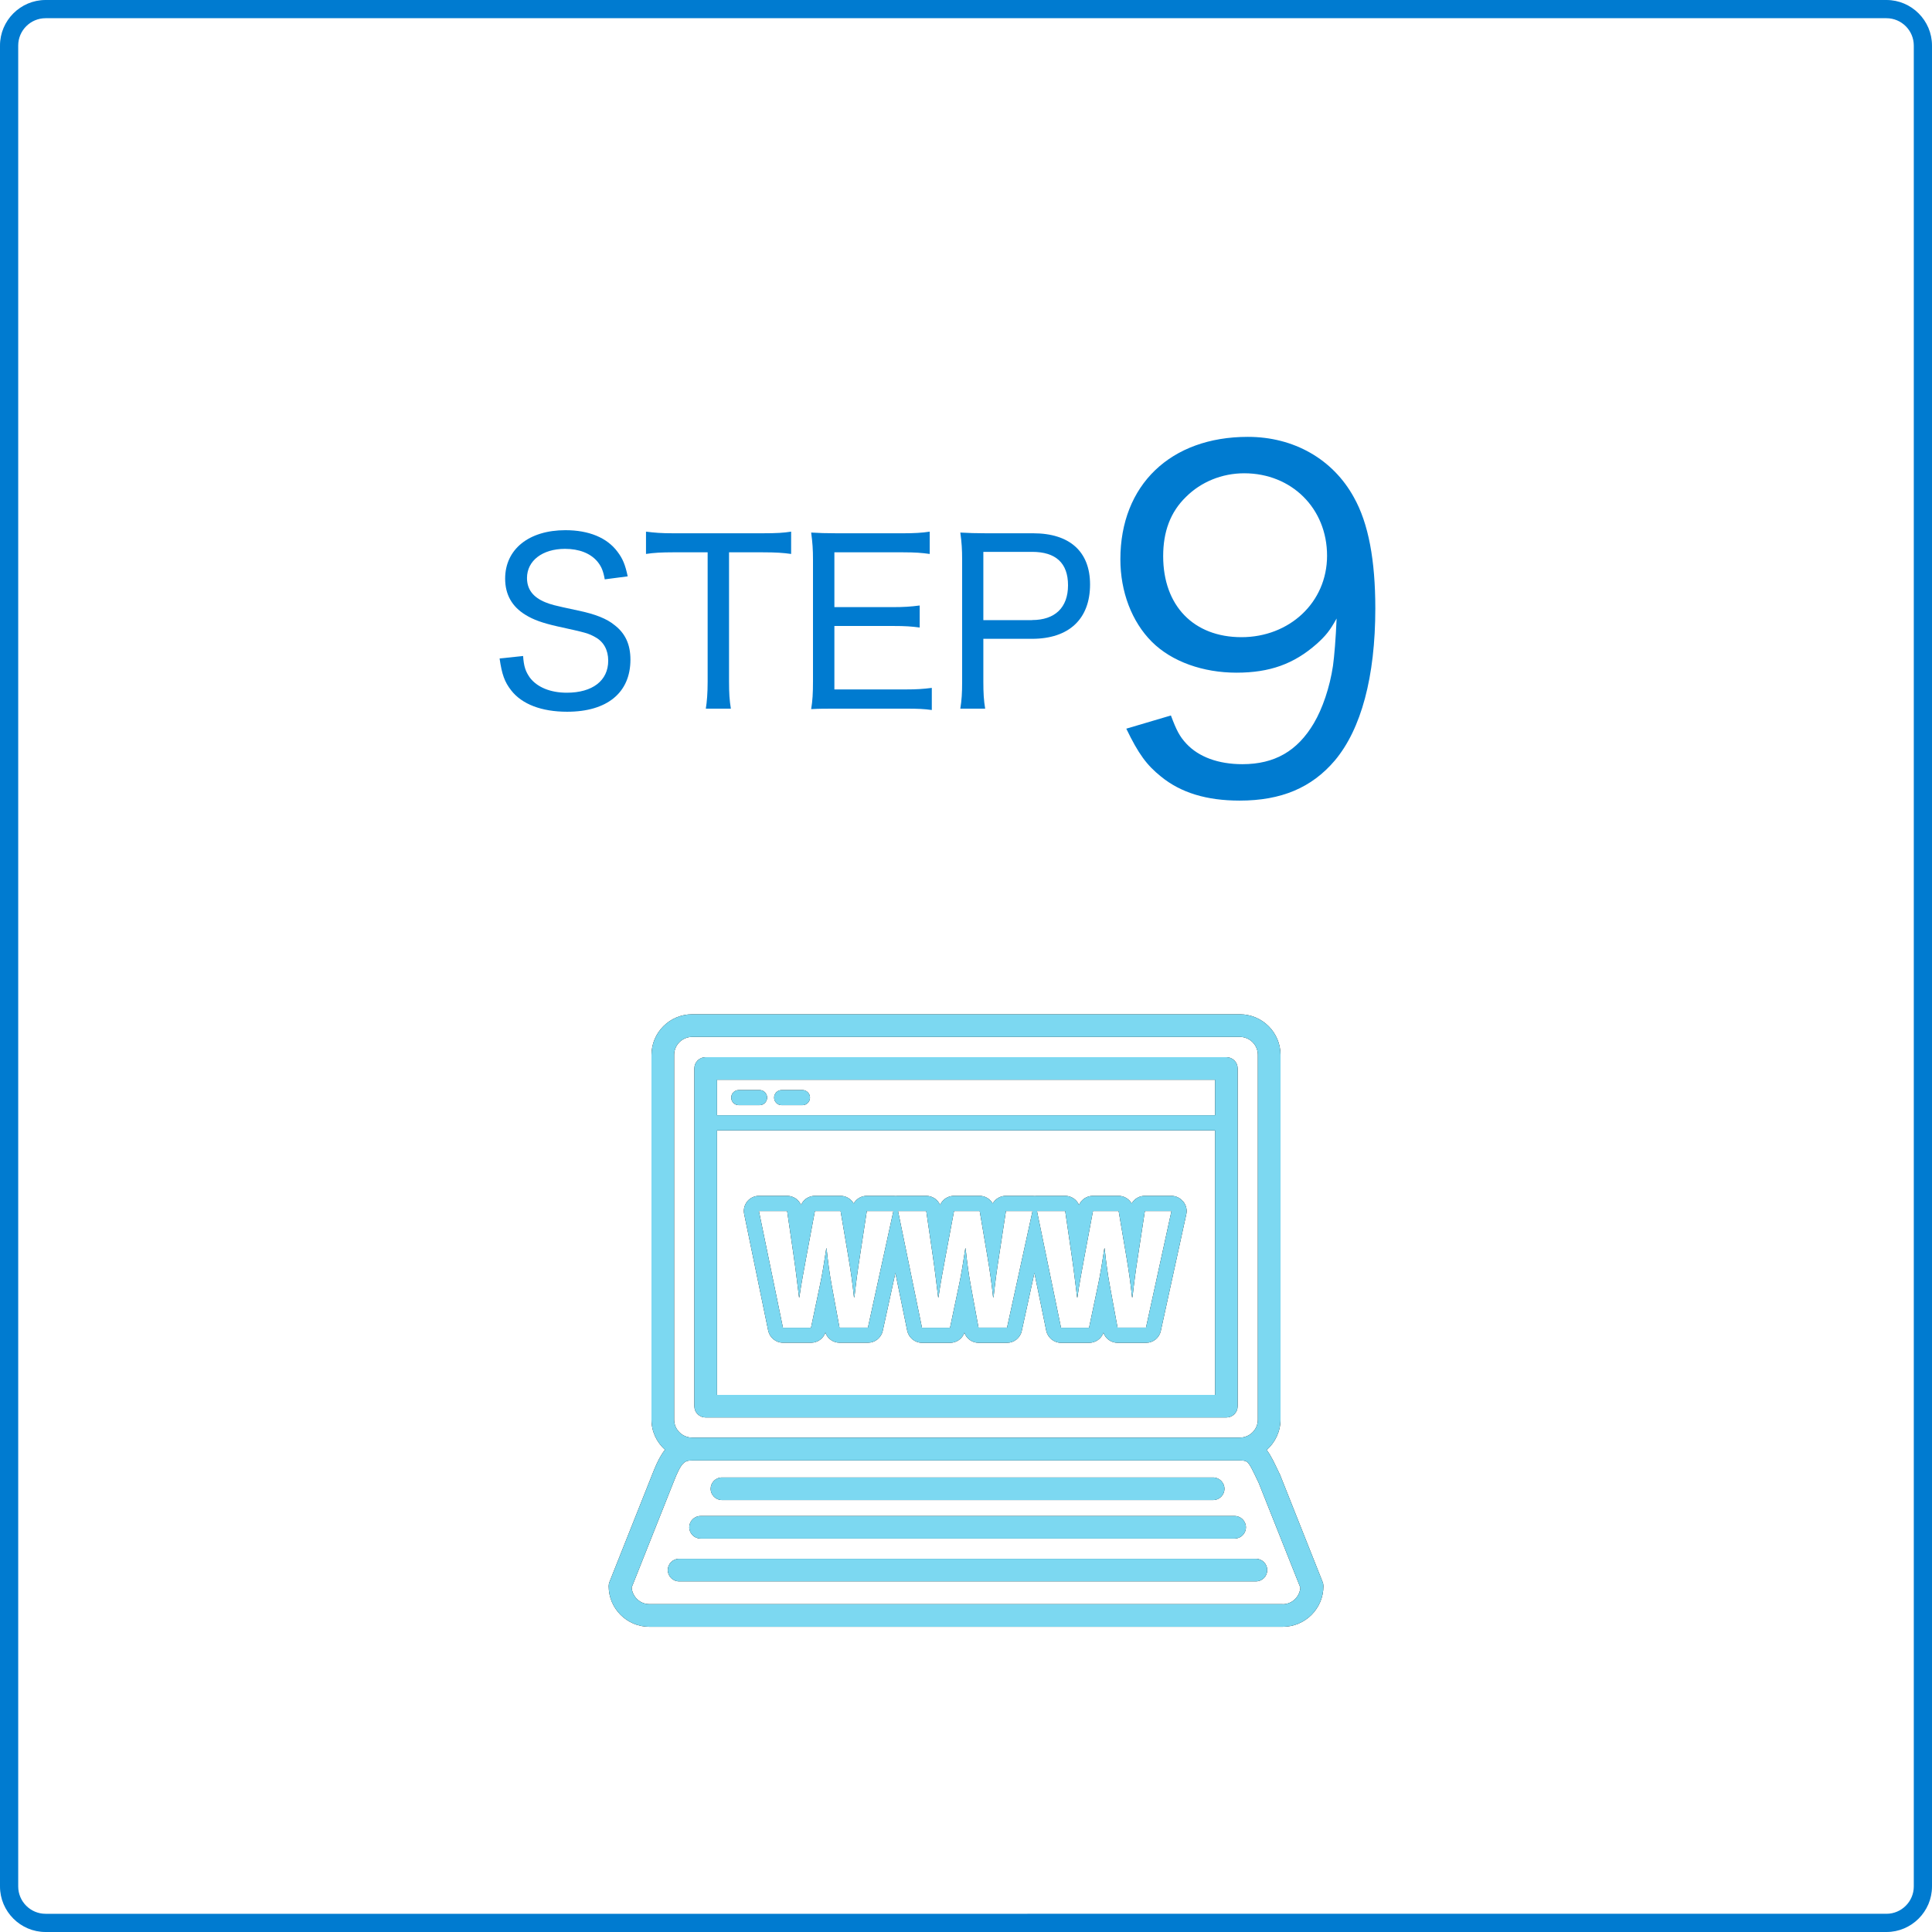 <?xml version="1.0" encoding="UTF-8"?><svg id="_レイヤー_2" xmlns="http://www.w3.org/2000/svg" viewBox="0 0 212.19 212.19"><defs><style>.cls-1{fill:#000;}.cls-1,.cls-2,.cls-3{stroke-width:0px;}.cls-2{fill:#7cd8f1;}.cls-3{fill:#007bd0;}</style></defs><g id="_レイヤー_1-2"><path class="cls-3" d="M207.19,2c1.65,0,3,1.35,3,3v202.19c0,1.65-1.35,3-3,3H5c-1.65,0-3-1.35-3-3V5c0-1.65,1.35-3,3-3h202.19M207.19,0H5C2.25,0,0,2.25,0,5v202.19c0,2.75,2.25,5,5,5h202.19c2.75,0,5-2.25,5-5V5c0-2.75-2.25-5-5-5h0Z"/><path class="cls-3" d="M57.45,72.03c.08,1.17.27,1.72.75,2.4.8,1.05,2.25,1.65,4.05,1.65,2.82,0,4.55-1.32,4.55-3.52,0-1.17-.5-2.07-1.4-2.57-.8-.45-1.02-.5-4.2-1.2-1.62-.37-2.62-.72-3.5-1.27-1.47-.9-2.22-2.22-2.22-3.97,0-3.22,2.6-5.32,6.62-5.32,2.57,0,4.57.82,5.72,2.37.57.75.85,1.42,1.12,2.7l-2.52.33c-.17-.95-.37-1.42-.82-1.97-.77-.9-2-1.38-3.55-1.38-2.47,0-4.17,1.3-4.17,3.2,0,1.25.67,2.12,2.02,2.67.65.25.75.3,3.57.9,1.92.4,3.17.9,4.02,1.6,1.2.92,1.75,2.15,1.75,3.8,0,3.62-2.55,5.72-6.95,5.72-2.82,0-4.97-.83-6.15-2.35-.72-.92-1.02-1.75-1.27-3.5l2.57-.27Z"/><path class="cls-3" d="M80.07,74.88c0,1.25.05,2.02.2,2.95h-2.75c.12-.75.2-1.7.2-2.95v-14.22h-3.75c-1.32,0-2.2.05-3.02.18v-2.45c.98.12,1.62.18,3,.18h9.77c1.6,0,2.35-.05,3.17-.18v2.45c-.85-.12-1.65-.18-3.17-.18h-3.65v14.22Z"/><path class="cls-3" d="M102.34,77.98c-.85-.12-1.52-.15-2.9-.15h-7.5c-1.32,0-1.92,0-2.85.05.15-.92.2-1.72.2-3.05v-13.37c0-1.15-.05-1.82-.2-2.97.85.05,1.62.08,2.85.08h7.25c1.17,0,2.1-.05,2.92-.18v2.45c-.85-.12-1.6-.18-2.92-.18h-7.55v6.02h6.42c1.17,0,1.97-.05,2.95-.18v2.42c-.9-.12-1.57-.17-2.95-.17h-6.42v6.97h7.8c1.25,0,1.95-.05,2.9-.17v2.42Z"/><path class="cls-3" d="M105.47,77.83c.15-.95.2-1.67.2-2.92v-13.47c0-1.1-.05-1.87-.2-2.95.9.05,1.67.08,2.85.08h5.15c4.02,0,6.25,2.02,6.25,5.62,0,3.8-2.32,5.97-6.37,5.97h-5.35v4.72c0,1.25.05,2.05.2,2.95h-2.72ZM113.35,68.1c2.52,0,3.95-1.37,3.95-3.82s-1.35-3.67-3.95-3.67h-5.35v7.5h5.35Z"/><path class="cls-3" d="M128.6,78.58c.6,1.6.95,2.3,1.7,3.1,1.35,1.45,3.5,2.25,6.15,2.25,3.55,0,6.05-1.45,7.85-4.5.95-1.6,1.75-3.95,2.1-6.3.15-1.1.3-2.9.4-5.2-.75,1.35-1.2,1.9-2.2,2.8-2.5,2.2-5.15,3.15-8.8,3.15s-7.1-1.2-9.3-3.4-3.45-5.5-3.45-9.05c0-8.15,5.5-13.45,14-13.45,5.05,0,9.35,2.45,11.65,6.65,1.6,2.85,2.35,6.9,2.35,12.2,0,7.5-1.55,13.25-4.45,16.7-2.55,3-5.9,4.4-10.45,4.4-3.6,0-6.45-.85-8.65-2.65-1.55-1.25-2.45-2.45-3.8-5.25l4.9-1.45ZM145.75,61.03c0-5.2-3.9-9.05-9.1-9.05-2.45,0-4.75.95-6.4,2.6-1.7,1.65-2.5,3.8-2.5,6.5,0,5.45,3.35,8.9,8.6,8.9s9.4-3.8,9.4-8.95Z"/><g id="_48"><path class="cls-1" d="M140.55,161.91l-.03-.07c-.53-1.09-.87-1.89-1.4-2.59.92-.82,1.51-2,1.52-3.33v-40.05c0-2.47-2-4.47-4.47-4.47h-60.15c-2.47,0-4.47,2-4.47,4.47v40.05c0,1.32.58,2.49,1.49,3.31-.13.16-.26.32-.36.5-.41.64-.71,1.36-1.04,2.19l-4.7,11.82c-.06.15-.09.3-.09.46,0,2.47,2,4.47,4.47,4.47h69.56c2.47,0,4.47-2,4.47-4.47,0-.16-.03-.31-.09-.46l-4.7-11.83ZM74.04,115.86c0-1.09.89-1.98,1.98-1.98h60.15c1.09,0,1.98.89,1.98,1.98v40.05c0,1.09-.89,1.98-1.98,1.98h-60.15c-1.09,0-1.98-.89-1.98-1.98v-40.05ZM140.88,176.18h-69.56c-1.04,0-1.86-.81-1.95-1.82l4.58-11.52h0c.41-1.07.76-1.77,1.04-2.06.14-.15.24-.22.37-.28.14-.06.33-.1.66-.1h60.15c.36,0,.56.04.65.08l.18.11c.1.09.26.3.47.69.2.38.45.91.77,1.58l4.58,11.51c-.09,1.02-.91,1.82-1.95,1.82Z"/><path class="cls-1" d="M77.5,155.68h57.19c.33,0,.65-.13.88-.36s.36-.55.36-.88v-37.09c0-.33-.13-.65-.36-.88-.23-.23-.55-.36-.88-.36h-57.19c-.33,0-.65.13-.88.36-.23.23-.36.55-.36.88v37.09c0,.33.13.65.36.88s.55.36.88.36ZM78.75,124.15h54.7v29.05h-54.7v-29.05ZM133.45,118.59v3.9h-54.7v-3.9h54.7Z"/><path class="cls-1" d="M79.29,164.75h53.95c.69,0,1.24-.56,1.24-1.24s-.56-1.24-1.24-1.24h-53.95c-.69,0-1.24.56-1.24,1.24s.56,1.24,1.24,1.24Z"/><path class="cls-1" d="M76.94,168.98h58.66c.69,0,1.24-.56,1.24-1.24s-.56-1.24-1.24-1.24h-58.66c-.69,0-1.24.56-1.24,1.24s.56,1.24,1.24,1.24Z"/><path class="cls-1" d="M137.94,171.2h-63.36c-.69,0-1.24.56-1.24,1.24s.56,1.24,1.24,1.24h63.36c.69,0,1.24-.56,1.24-1.24s-.56-1.24-1.24-1.24Z"/><path class="cls-1" d="M129.94,131.96c-.32-.39-.79-.62-1.29-.62h-2.92c-.61,0-1.15.33-1.44.84-.29-.5-.83-.84-1.44-.84h-2.82c-.67,0-1.27.4-1.52,1-.26-.59-.85-1-1.52-1h-3.1l-.25.02-.25-.02h-2.92c-.61,0-1.15.33-1.44.84-.29-.5-.83-.84-1.44-.84h-2.82c-.67,0-1.27.41-1.52,1-.26-.6-.85-1-1.53-1h-3.1l-.25.02-.25-.02h-2.92c-.61,0-1.15.33-1.44.84-.29-.5-.83-.84-1.44-.84h-2.82c-.67,0-1.27.4-1.52,1-.26-.59-.85-1-1.52-1h-3.1c-.5,0-.97.22-1.29.61-.31.39-.44.89-.34,1.38l2.64,12.81c.16.77.84,1.33,1.63,1.33h3.08c.71,0,1.34-.45,1.57-1.11.23.66.85,1.11,1.57,1.11h3.11c.78,0,1.45-.54,1.62-1.3l1.39-6.36,1.3,6.34c.16.77.84,1.33,1.63,1.33h3.08c.71,0,1.34-.45,1.57-1.11.23.66.85,1.11,1.57,1.11h3.11c.78,0,1.46-.54,1.62-1.31l1.39-6.36,1.3,6.34c.16.77.84,1.33,1.63,1.33h3.08c.71,0,1.34-.45,1.57-1.11.23.66.85,1.11,1.57,1.11h3.11c.78,0,1.46-.54,1.62-1.3l2.8-12.81c.11-.49-.01-1-.33-1.4ZM95.31,145.81h-3.11l-.86-4.67c-.22-1.19-.4-2.5-.56-4.04h-.03c-.23,1.52-.43,2.82-.7,4.06l-.98,4.66h-3.08l-2.64-12.81h3.1l.73,5c.22,1.49.4,3.08.58,4.49h.03c.2-1.47.5-2.97.78-4.52l.93-4.97h2.82l.86,5.07c.25,1.47.45,2.85.61,4.39h.05c.17-1.54.36-2.98.6-4.49l.76-4.97h2.92l-2.8,12.81ZM110.58,145.81h-3.11l-.86-4.67c-.22-1.19-.4-2.5-.56-4.04h-.03c-.23,1.52-.43,2.82-.7,4.06l-.98,4.66h-3.08l-2.63-12.81h3.1l.73,5c.22,1.49.4,3.08.58,4.49h.03c.2-1.47.5-2.97.78-4.52l.93-4.97h2.82l.86,5.07c.25,1.47.45,2.85.61,4.39h.05c.17-1.54.36-2.98.6-4.49l.76-4.97h2.92l-2.8,12.81ZM125.85,145.81h-3.11l-.86-4.67c-.22-1.19-.4-2.5-.56-4.04h-.03c-.23,1.52-.43,2.82-.7,4.06l-.98,4.66h-3.08l-2.64-12.81h3.1l.73,5c.22,1.49.4,3.08.58,4.49h.03c.2-1.47.5-2.97.78-4.52l.93-4.97h2.82l.86,5.07c.25,1.47.45,2.85.61,4.39h.05c.17-1.54.36-2.98.6-4.49l.76-4.97h2.92l-2.8,12.81Z"/><path class="cls-1" d="M81.14,121.38h2.28c.46,0,.83-.37.83-.83s-.37-.83-.83-.83h-2.28c-.46,0-.83.37-.83.83s.37.83.83.83Z"/><path class="cls-1" d="M85.85,121.38h2.28c.46,0,.83-.37.83-.83s-.37-.83-.83-.83h-2.28c-.46,0-.83.37-.83.83s.37.83.83.83Z"/><path class="cls-2" d="M140.55,161.91l-.03-.07c-.53-1.09-.87-1.89-1.4-2.59.92-.82,1.51-2,1.52-3.33v-40.05c0-2.47-2-4.47-4.47-4.47h-60.15c-2.47,0-4.47,2-4.47,4.47v40.05c0,1.32.58,2.49,1.49,3.31-.13.16-.26.32-.36.5-.41.64-.71,1.36-1.04,2.19l-4.7,11.82c-.06.15-.09.3-.09.46,0,2.47,2,4.47,4.47,4.47h69.56c2.47,0,4.47-2,4.47-4.47,0-.16-.03-.31-.09-.46l-4.7-11.83ZM74.04,115.86c0-1.09.89-1.98,1.98-1.98h60.15c1.09,0,1.98.89,1.98,1.98v40.05c0,1.09-.89,1.98-1.98,1.98h-60.15c-1.09,0-1.98-.89-1.98-1.98v-40.05ZM140.88,176.18h-69.56c-1.04,0-1.86-.81-1.95-1.82l4.58-11.52h0c.41-1.07.76-1.77,1.04-2.06.14-.15.24-.22.37-.28.14-.06.33-.1.66-.1h60.15c.36,0,.56.04.65.08l.18.11c.1.09.26.3.47.69.2.38.45.91.77,1.58l4.58,11.51c-.09,1.02-.91,1.82-1.95,1.82Z"/><path class="cls-2" d="M77.5,155.68h57.19c.33,0,.65-.13.88-.36s.36-.55.36-.88v-37.09c0-.33-.13-.65-.36-.88-.23-.23-.55-.36-.88-.36h-57.19c-.33,0-.65.13-.88.36-.23.23-.36.55-.36.88v37.09c0,.33.13.65.36.88s.55.36.88.36ZM78.75,124.15h54.7v29.05h-54.7v-29.05ZM133.45,118.59v3.9h-54.7v-3.9h54.7Z"/><path class="cls-2" d="M79.29,164.75h53.95c.69,0,1.24-.56,1.24-1.24s-.56-1.24-1.24-1.24h-53.95c-.69,0-1.24.56-1.24,1.24s.56,1.24,1.24,1.24Z"/><path class="cls-2" d="M76.94,168.98h58.66c.69,0,1.24-.56,1.24-1.24s-.56-1.24-1.24-1.24h-58.66c-.69,0-1.24.56-1.24,1.24s.56,1.24,1.24,1.24Z"/><path class="cls-2" d="M137.94,171.2h-63.36c-.69,0-1.24.56-1.24,1.24s.56,1.24,1.24,1.24h63.36c.69,0,1.24-.56,1.24-1.24s-.56-1.24-1.24-1.24Z"/><path class="cls-2" d="M129.94,131.96c-.32-.39-.79-.62-1.29-.62h-2.92c-.61,0-1.15.33-1.44.84-.29-.5-.83-.84-1.44-.84h-2.82c-.67,0-1.27.4-1.52,1-.26-.59-.85-1-1.52-1h-3.1l-.25.02-.25-.02h-2.92c-.61,0-1.15.33-1.44.84-.29-.5-.83-.84-1.44-.84h-2.82c-.67,0-1.27.41-1.52,1-.26-.6-.85-1-1.53-1h-3.1l-.25.02-.25-.02h-2.92c-.61,0-1.15.33-1.44.84-.29-.5-.83-.84-1.44-.84h-2.82c-.67,0-1.27.4-1.52,1-.26-.59-.85-1-1.52-1h-3.1c-.5,0-.97.22-1.29.61-.31.39-.44.89-.34,1.38l2.64,12.81c.16.77.84,1.33,1.63,1.33h3.08c.71,0,1.34-.45,1.57-1.11.23.66.85,1.11,1.57,1.11h3.11c.78,0,1.45-.54,1.62-1.3l1.39-6.36,1.3,6.34c.16.77.84,1.33,1.63,1.33h3.08c.71,0,1.34-.45,1.57-1.11.23.66.85,1.11,1.57,1.11h3.11c.78,0,1.46-.54,1.62-1.31l1.39-6.36,1.3,6.34c.16.77.84,1.33,1.63,1.33h3.08c.71,0,1.34-.45,1.57-1.11.23.66.85,1.11,1.57,1.11h3.11c.78,0,1.46-.54,1.62-1.3l2.8-12.81c.11-.49-.01-1-.33-1.4ZM95.31,145.81h-3.11l-.86-4.67c-.22-1.19-.4-2.5-.56-4.04h-.03c-.23,1.52-.43,2.82-.7,4.06l-.98,4.66h-3.08l-2.64-12.81h3.1l.73,5c.22,1.49.4,3.08.58,4.49h.03c.2-1.47.5-2.97.78-4.52l.93-4.97h2.82l.86,5.07c.25,1.47.45,2.85.61,4.39h.05c.17-1.54.36-2.98.6-4.49l.76-4.97h2.92l-2.8,12.81ZM110.58,145.81h-3.11l-.86-4.67c-.22-1.19-.4-2.5-.56-4.04h-.03c-.23,1.52-.43,2.82-.7,4.06l-.98,4.66h-3.08l-2.63-12.81h3.1l.73,5c.22,1.49.4,3.08.58,4.49h.03c.2-1.47.5-2.97.78-4.52l.93-4.97h2.82l.86,5.07c.25,1.47.45,2.85.61,4.39h.05c.17-1.54.36-2.98.6-4.49l.76-4.97h2.92l-2.8,12.81ZM125.85,145.81h-3.11l-.86-4.67c-.22-1.19-.4-2.5-.56-4.04h-.03c-.23,1.52-.43,2.82-.7,4.06l-.98,4.66h-3.08l-2.64-12.81h3.1l.73,5c.22,1.49.4,3.08.58,4.49h.03c.2-1.47.5-2.97.78-4.52l.93-4.97h2.82l.86,5.07c.25,1.47.45,2.85.61,4.39h.05c.17-1.54.36-2.98.6-4.49l.76-4.97h2.92l-2.8,12.81Z"/><path class="cls-2" d="M81.14,121.38h2.28c.46,0,.83-.37.83-.83s-.37-.83-.83-.83h-2.28c-.46,0-.83.37-.83.83s.37.83.83.83Z"/><path class="cls-2" d="M85.85,121.38h2.28c.46,0,.83-.37.83-.83s-.37-.83-.83-.83h-2.28c-.46,0-.83.37-.83.83s.37.83.83.83Z"/></g></g></svg>